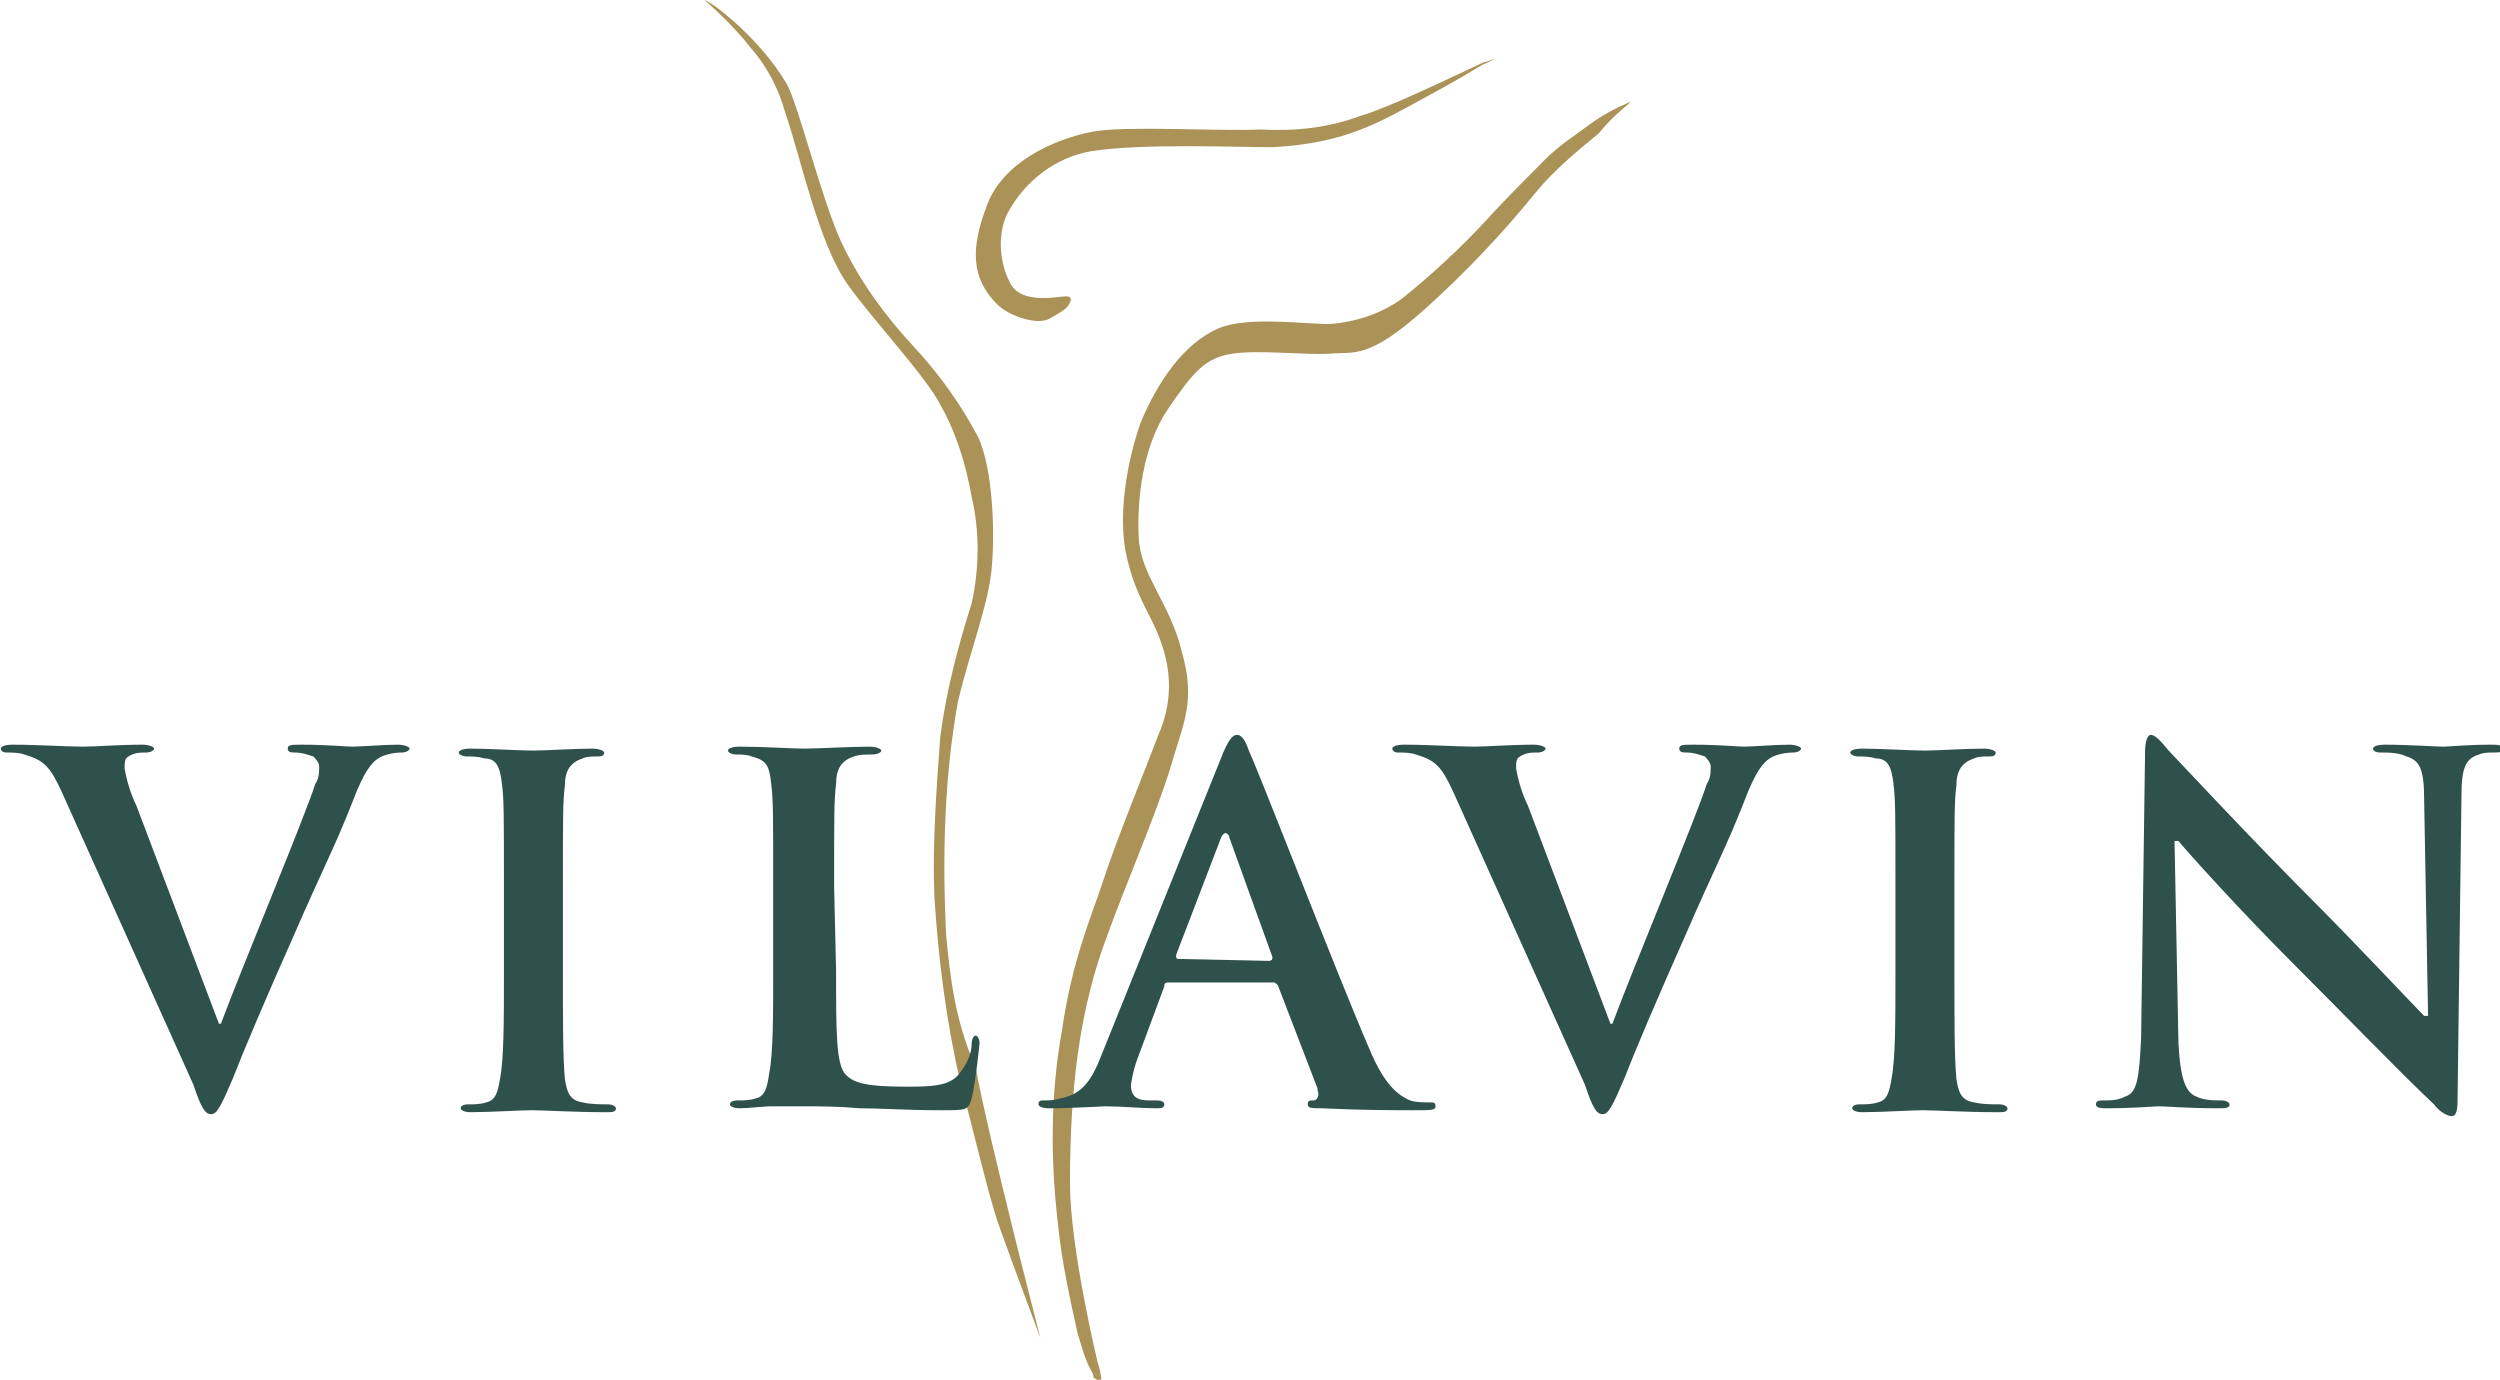 <?xml version="1.0" encoding="utf-8"?>
<!-- Generator: Adobe Illustrator 25.2.1, SVG Export Plug-In . SVG Version: 6.00 Build 0)  -->
<svg version="1.1" id="Vrstva_1" xmlns="http://www.w3.org/2000/svg" xmlns:xlink="http://www.w3.org/1999/xlink" x="0px" y="0px"
	 viewBox="0 0 127.2 70.2" style="enable-background:new 0 0 127.2 70.2;" xml:space="preserve">
<style type="text/css">
	.st0{fill:#AB9257;}
	.st1{fill:#2F514B;}
</style>
<g id="Group_3" transform="translate(-125.36 -102.611)">
	<path id="Path_4" class="st0" d="M179.8,118c0.1-0.2,0-0.3-0.1-0.3c-0.2-0.1-2.2,0.5-2.9-0.6c-0.6-1.1-0.7-2.5-0.2-3.6
		c0.9-1.7,2.5-2.9,4.3-3.2c2.5-0.4,7.4-0.2,9.2-0.2c3.8-0.2,5.5-1.3,7.9-2.6c1.3-0.7,2.3-1.3,2.8-1.6c0.5-0.2,0.6-0.3,0.6-0.3
		s-0.2,0.1-0.6,0.2c-1.5,0.7-4.8,2.3-6.2,2.7c-1.6,0.6-3.3,0.8-5.1,0.7c-2.2,0.1-6.7-0.2-8.5,0.1c-2.1,0.4-4.6,1.6-5.4,3.7
		c-0.9,2.3-0.8,3.8,0.5,5.1c0.6,0.6,2.1,1.1,2.7,0.7C179.7,118.3,179.7,118.2,179.8,118 M173.5,150.2c-0.2-4-0.1-8,0.6-11.9
		c0.6-2.5,1.5-4.8,1.7-6.6s0.1-5.3-0.7-6.9c-0.9-1.7-2-3.2-3.2-4.5c-1.5-1.6-2.8-3.4-3.7-5.3c-1-2.1-2.2-7-2.8-8.1
		c-0.7-1.2-1.7-2.3-2.7-3.2c-0.5-0.4-0.9-0.8-1.5-1.1c0.9,0.8,1.7,1.6,2.4,2.5c0.8,0.9,1.4,2.1,1.7,3.2c0.8,2.3,1.7,6.7,3.2,8.8
		c1.2,1.7,4,4.7,4.7,6.1c0.8,1.4,1.3,3,1.6,4.7c0.4,1.7,0.4,3.6,0,5.4c-0.7,2.2-1.3,4.5-1.6,6.8c-0.2,2.7-0.4,5.5-0.3,8.1
		c0.2,3.2,0.6,6.3,1.3,9.4c0.7,2.5,1.4,5.7,2,7.4c0.6,1.7,2.1,5.7,2.1,5.7s-2.7-10.4-3.3-13.8C174,154.7,173.7,152.4,173.5,150.2
		 M208.3,107.8c-0.7,0.3-1.3,0.6-2,1.1c-0.8,0.6-1.6,1.1-2.3,1.8c-0.5,0.5-2.3,2.3-3,3.1c-1.3,1.4-2.8,2.8-4.3,4
		c-1.1,0.8-2.4,1.2-3.7,1.3c-1.3,0-4.1-0.4-5.6,0.2c-1.9,0.8-3.2,2.9-4,4.8c-0.7,2-1.2,4.8-0.7,6.9c0.5,2.1,1.2,2.8,1.7,4.2
		c0.6,1.6,0.6,3.2-0.1,4.8c-0.6,1.6-2.2,5.5-2.8,7.4c-0.6,1.8-1.6,4.1-2.1,7.6c-0.6,3.3-0.6,6.6-0.2,10c0.2,1.9,0.6,3.7,1,5.5
		c0.2,0.6,0.3,1.1,0.6,1.7c0.1,0.2,0.2,0.3,0.2,0.5c0.2,0.1,0.2,0.2,0.4,0.2c0-0.3-0.1-0.7-0.2-1c0,0-1.4-5.8-1.4-9.1
		c0-4.9,0.5-8.9,1.9-12.6c0.9-2.5,2.5-6.2,3.2-8.5c0.7-2.4,1.3-3.4,0.6-5.9c-0.6-2.5-2.1-3.9-2.2-5.8c-0.1-2,0.2-4.7,1.5-6.6
		s1.9-2.6,3.3-2.8c1.4-0.2,3.8,0.1,5,0c1.2-0.1,1.9,0.3,4.8-2.3c2-1.8,3.9-3.8,5.6-5.9c0.9-1.1,2.1-2.1,3.2-3
		C207.6,108.3,208.3,107.9,208.3,107.8"/>
	<path id="Path_5" class="st1" d="M128.5,142.9c-0.6-1.3-0.9-1.6-1.9-1.9c-0.3-0.1-0.6-0.1-0.9-0.1c-0.2,0-0.3-0.1-0.3-0.2
		s0.2-0.2,0.6-0.2c1.3,0,2.7,0.1,3.6,0.1c0.6,0,1.8-0.1,3-0.1c0.3,0,0.6,0.1,0.6,0.2s-0.2,0.2-0.4,0.2c-0.3,0-0.6,0-0.9,0.2
		c-0.2,0.1-0.2,0.3-0.2,0.6c0.1,0.6,0.3,1.3,0.6,1.9l4.2,11.1h0.1c1-2.7,4.3-10.6,4.8-12.2c0.2-0.3,0.2-0.6,0.2-0.9
		c0-0.2-0.2-0.4-0.3-0.5c-0.3-0.1-0.6-0.2-0.9-0.2c-0.2,0-0.4,0-0.4-0.2s0.2-0.2,0.7-0.2c1.3,0,2.3,0.1,2.6,0.1
		c0.4,0,1.6-0.1,2.3-0.1c0.3,0,0.6,0.1,0.6,0.2s-0.2,0.2-0.4,0.2c-0.4,0-0.9,0.1-1.2,0.3c-0.3,0.2-0.7,0.6-1.3,2.2
		c-0.9,2.3-1.6,3.6-2.9,6.6c-1.6,3.6-2.7,6.2-3.2,7.5c-0.6,1.4-0.8,1.8-1.1,1.8s-0.5-0.3-0.9-1.5L128.5,142.9z"/>
	<path id="Path_6" class="st1" d="M151,147.7c0-3.7,0-4.4-0.1-5.2c-0.1-0.9-0.3-1.3-0.9-1.3c-0.3-0.1-0.6-0.1-0.9-0.1
		c-0.2,0-0.4-0.1-0.4-0.2s0.2-0.2,0.6-0.2c0.9,0,2.5,0.1,3.2,0.1c0.6,0,2.1-0.1,3-0.1c0.3,0,0.6,0.1,0.6,0.2c0,0.2-0.2,0.2-0.4,0.2
		s-0.5,0-0.7,0.1c-0.6,0.2-0.9,0.6-0.9,1.4c-0.1,0.8-0.1,1.5-0.1,5.2v4.3c0,2.4,0,4.3,0.1,5.4c0.1,0.6,0.2,1.1,0.9,1.2
		c0.4,0.1,0.9,0.1,1.3,0.1c0.2,0,0.4,0.1,0.4,0.2c0,0.2-0.2,0.2-0.5,0.2c-1.6,0-3.2-0.1-3.8-0.1c-0.6,0-2.1,0.1-3.1,0.1
		c-0.3,0-0.5-0.1-0.5-0.2s0.1-0.2,0.4-0.2c0.3,0,0.6,0,0.9-0.1c0.5-0.1,0.6-0.6,0.7-1.2c0.2-1,0.2-3,0.2-5.4L151,147.7L151,147.7z"
		/>
	<path id="Path_7" class="st1" d="M167.9,152c0,3.2,0,4.8,0.5,5.3c0.4,0.4,1,0.6,3,0.6c1.3,0,2.3,0,2.8-0.7c0.3-0.4,0.6-0.9,0.6-1.5
		c0-0.2,0.1-0.4,0.2-0.4s0.2,0.2,0.2,0.4c-0.1,0.9-0.2,1.9-0.4,2.8c-0.2,0.6-0.2,0.6-1.6,0.6c-1.7,0-3-0.1-4.1-0.1
		c-1.1-0.1-2-0.1-3-0.1c-0.2,0-0.8,0-1.4,0c-0.6,0-1.2,0.1-1.7,0.1c-0.3,0-0.5-0.1-0.5-0.2s0.1-0.2,0.4-0.2c0.3,0,0.6,0,0.9-0.1
		c0.5-0.1,0.6-0.6,0.7-1.3c0.2-1,0.2-3,0.2-5.2v-4.3c0-3.7,0-4.4-0.1-5.2c-0.1-0.9-0.2-1.2-1-1.4c-0.2-0.1-0.6-0.1-0.8-0.1
		c-0.2,0-0.4-0.1-0.4-0.2s0.2-0.2,0.6-0.2c1.2,0,2.7,0.1,3.3,0.1c0.6,0,2.4-0.1,3.3-0.1c0.3,0,0.6,0.1,0.6,0.2s-0.2,0.2-0.5,0.2
		c-0.3,0-0.6,0-0.9,0.1c-0.6,0.2-0.9,0.6-0.9,1.4c-0.1,0.8-0.1,1.5-0.1,5.2L167.9,152z"/>
	<path id="Path_8" class="st1" d="M189.9,151.5c0.2,0,0.2-0.1,0.2-0.2l-2.2-6.1c0-0.1-0.1-0.2-0.2-0.2s-0.2,0.2-0.2,0.2l-2.3,6
		c0,0.1,0,0.2,0.1,0.2L189.9,151.5L189.9,151.5z M184.8,152.6c-0.2,0-0.2,0.1-0.2,0.2l-1.3,3.5c-0.2,0.5-0.3,0.9-0.4,1.5
		c0,0.5,0.2,0.8,0.9,0.8h0.4c0.3,0,0.4,0.1,0.4,0.2c0,0.2-0.2,0.2-0.4,0.2c-0.8,0-1.8-0.1-2.6-0.1c-0.2,0-1.6,0.1-2.9,0.1
		c-0.3,0-0.5-0.1-0.5-0.2c0-0.2,0.1-0.2,0.3-0.2c0.2,0,0.5,0,0.8-0.1c1.1-0.2,1.6-0.9,2.1-2.2l6.2-15.4c0.3-0.7,0.5-0.9,0.7-0.9
		s0.4,0.2,0.6,0.8c0.6,1.3,4.5,11.4,6.1,15.1c0.9,2.2,1.7,2.5,2.1,2.7c0.3,0.1,0.7,0.1,1,0.1c0.2,0,0.3,0,0.3,0.2
		c0,0.2-0.2,0.2-1.1,0.2c-0.9,0-2.7,0-4.7-0.1c-0.5,0-0.7,0-0.7-0.2c0-0.2,0.1-0.2,0.3-0.2s0.3-0.3,0.2-0.5c0,0,0,0,0-0.1l-2-5.2
		c0-0.1-0.2-0.2-0.2-0.2L184.8,152.6z"/>
	<path id="Path_9" class="st1" d="M199.3,142.9c-0.6-1.3-0.9-1.6-1.9-1.9c-0.3-0.1-0.6-0.1-0.9-0.1c-0.2,0-0.3-0.1-0.3-0.2
		s0.2-0.2,0.6-0.2c1.3,0,2.7,0.1,3.6,0.1c0.6,0,1.8-0.1,3-0.1c0.3,0,0.6,0.1,0.6,0.2s-0.2,0.2-0.4,0.2c-0.3,0-0.6,0-0.9,0.2
		c-0.2,0.1-0.2,0.3-0.2,0.6c0.1,0.6,0.3,1.3,0.6,1.9l4.2,11.1h0.1c1-2.7,4.3-10.6,4.8-12.2c0.2-0.3,0.2-0.6,0.2-0.9
		c0-0.2-0.2-0.4-0.3-0.5c-0.3-0.1-0.6-0.2-0.9-0.2c-0.2,0-0.4,0-0.4-0.2s0.2-0.2,0.7-0.2c1.3,0,2.3,0.1,2.6,0.1
		c0.4,0,1.6-0.1,2.3-0.1c0.3,0,0.6,0.1,0.6,0.2s-0.2,0.2-0.4,0.2c-0.4,0-0.9,0.1-1.2,0.3c-0.3,0.2-0.7,0.6-1.3,2.2
		c-0.9,2.3-1.6,3.6-2.9,6.6c-1.6,3.6-2.7,6.2-3.2,7.5c-0.6,1.4-0.8,1.8-1.1,1.8c-0.3,0-0.5-0.3-0.9-1.5L199.3,142.9z"/>
	<path id="Path_10" class="st1" d="M221.8,147.7c0-3.7,0-4.4-0.1-5.2c-0.1-0.9-0.3-1.3-0.9-1.3c-0.3-0.1-0.6-0.1-0.9-0.1
		c-0.2,0-0.4-0.1-0.4-0.2s0.2-0.2,0.6-0.2c0.9,0,2.5,0.1,3.2,0.1c0.6,0,2.1-0.1,3-0.1c0.3,0,0.6,0.1,0.6,0.2c0,0.2-0.2,0.2-0.4,0.2
		s-0.5,0-0.7,0.1c-0.6,0.2-0.9,0.6-0.9,1.4c-0.1,0.8-0.1,1.5-0.1,5.2v4.3c0,2.4,0,4.3,0.1,5.4c0.1,0.6,0.2,1.1,0.9,1.2
		c0.4,0.1,0.9,0.1,1.3,0.1c0.2,0,0.4,0.1,0.4,0.2c0,0.2-0.2,0.2-0.5,0.2c-1.6,0-3.2-0.1-3.8-0.1c-0.6,0-2.1,0.1-3.1,0.1
		c-0.3,0-0.5-0.1-0.5-0.2s0.1-0.2,0.4-0.2c0.3,0,0.6,0,0.9-0.1c0.5-0.1,0.6-0.6,0.7-1.2c0.2-1,0.2-3,0.2-5.4L221.8,147.7z"/>
	<path id="Path_11" class="st1" d="M236.2,155.7c0.1,1.9,0.4,2.5,0.9,2.7c0.4,0.2,0.9,0.2,1.3,0.2c0.2,0,0.4,0.1,0.4,0.2
		c0,0.2-0.2,0.2-0.6,0.2c-1.6,0-2.6-0.1-3-0.1c-0.2,0-1.3,0.1-2.6,0.1c-0.3,0-0.6,0-0.6-0.2c0-0.2,0.2-0.2,0.4-0.2
		c0.4,0,0.7,0,1.1-0.2c0.6-0.2,0.7-0.9,0.8-3l0.2-14.5c0-0.5,0.1-0.9,0.3-0.9c0.2,0,0.5,0.3,0.9,0.8c0.3,0.3,4,4.3,7.6,7.9
		c1.7,1.7,5,5.2,5.4,5.6h0.2l-0.2-11c0-1.5-0.2-2-0.9-2.2c-0.4-0.2-0.9-0.2-1.3-0.2c-0.3,0-0.4-0.1-0.4-0.2s0.2-0.2,0.6-0.2
		c1.3,0,2.5,0.1,3,0.1c0.2,0,1.2-0.1,2.4-0.1c0.3,0,0.6,0,0.6,0.2c0,0.2-0.2,0.2-0.5,0.2c-0.2,0-0.5,0-0.7,0.1
		c-0.7,0.2-0.9,0.7-0.9,2.1l-0.2,15.5c0,0.6-0.1,0.8-0.3,0.8s-0.6-0.2-0.9-0.6c-1.6-1.5-4.7-4.7-7.2-7.2c-2.7-2.7-5.4-5.7-5.8-6.2
		H236L236.2,155.7z"/>
</g>
</svg>
